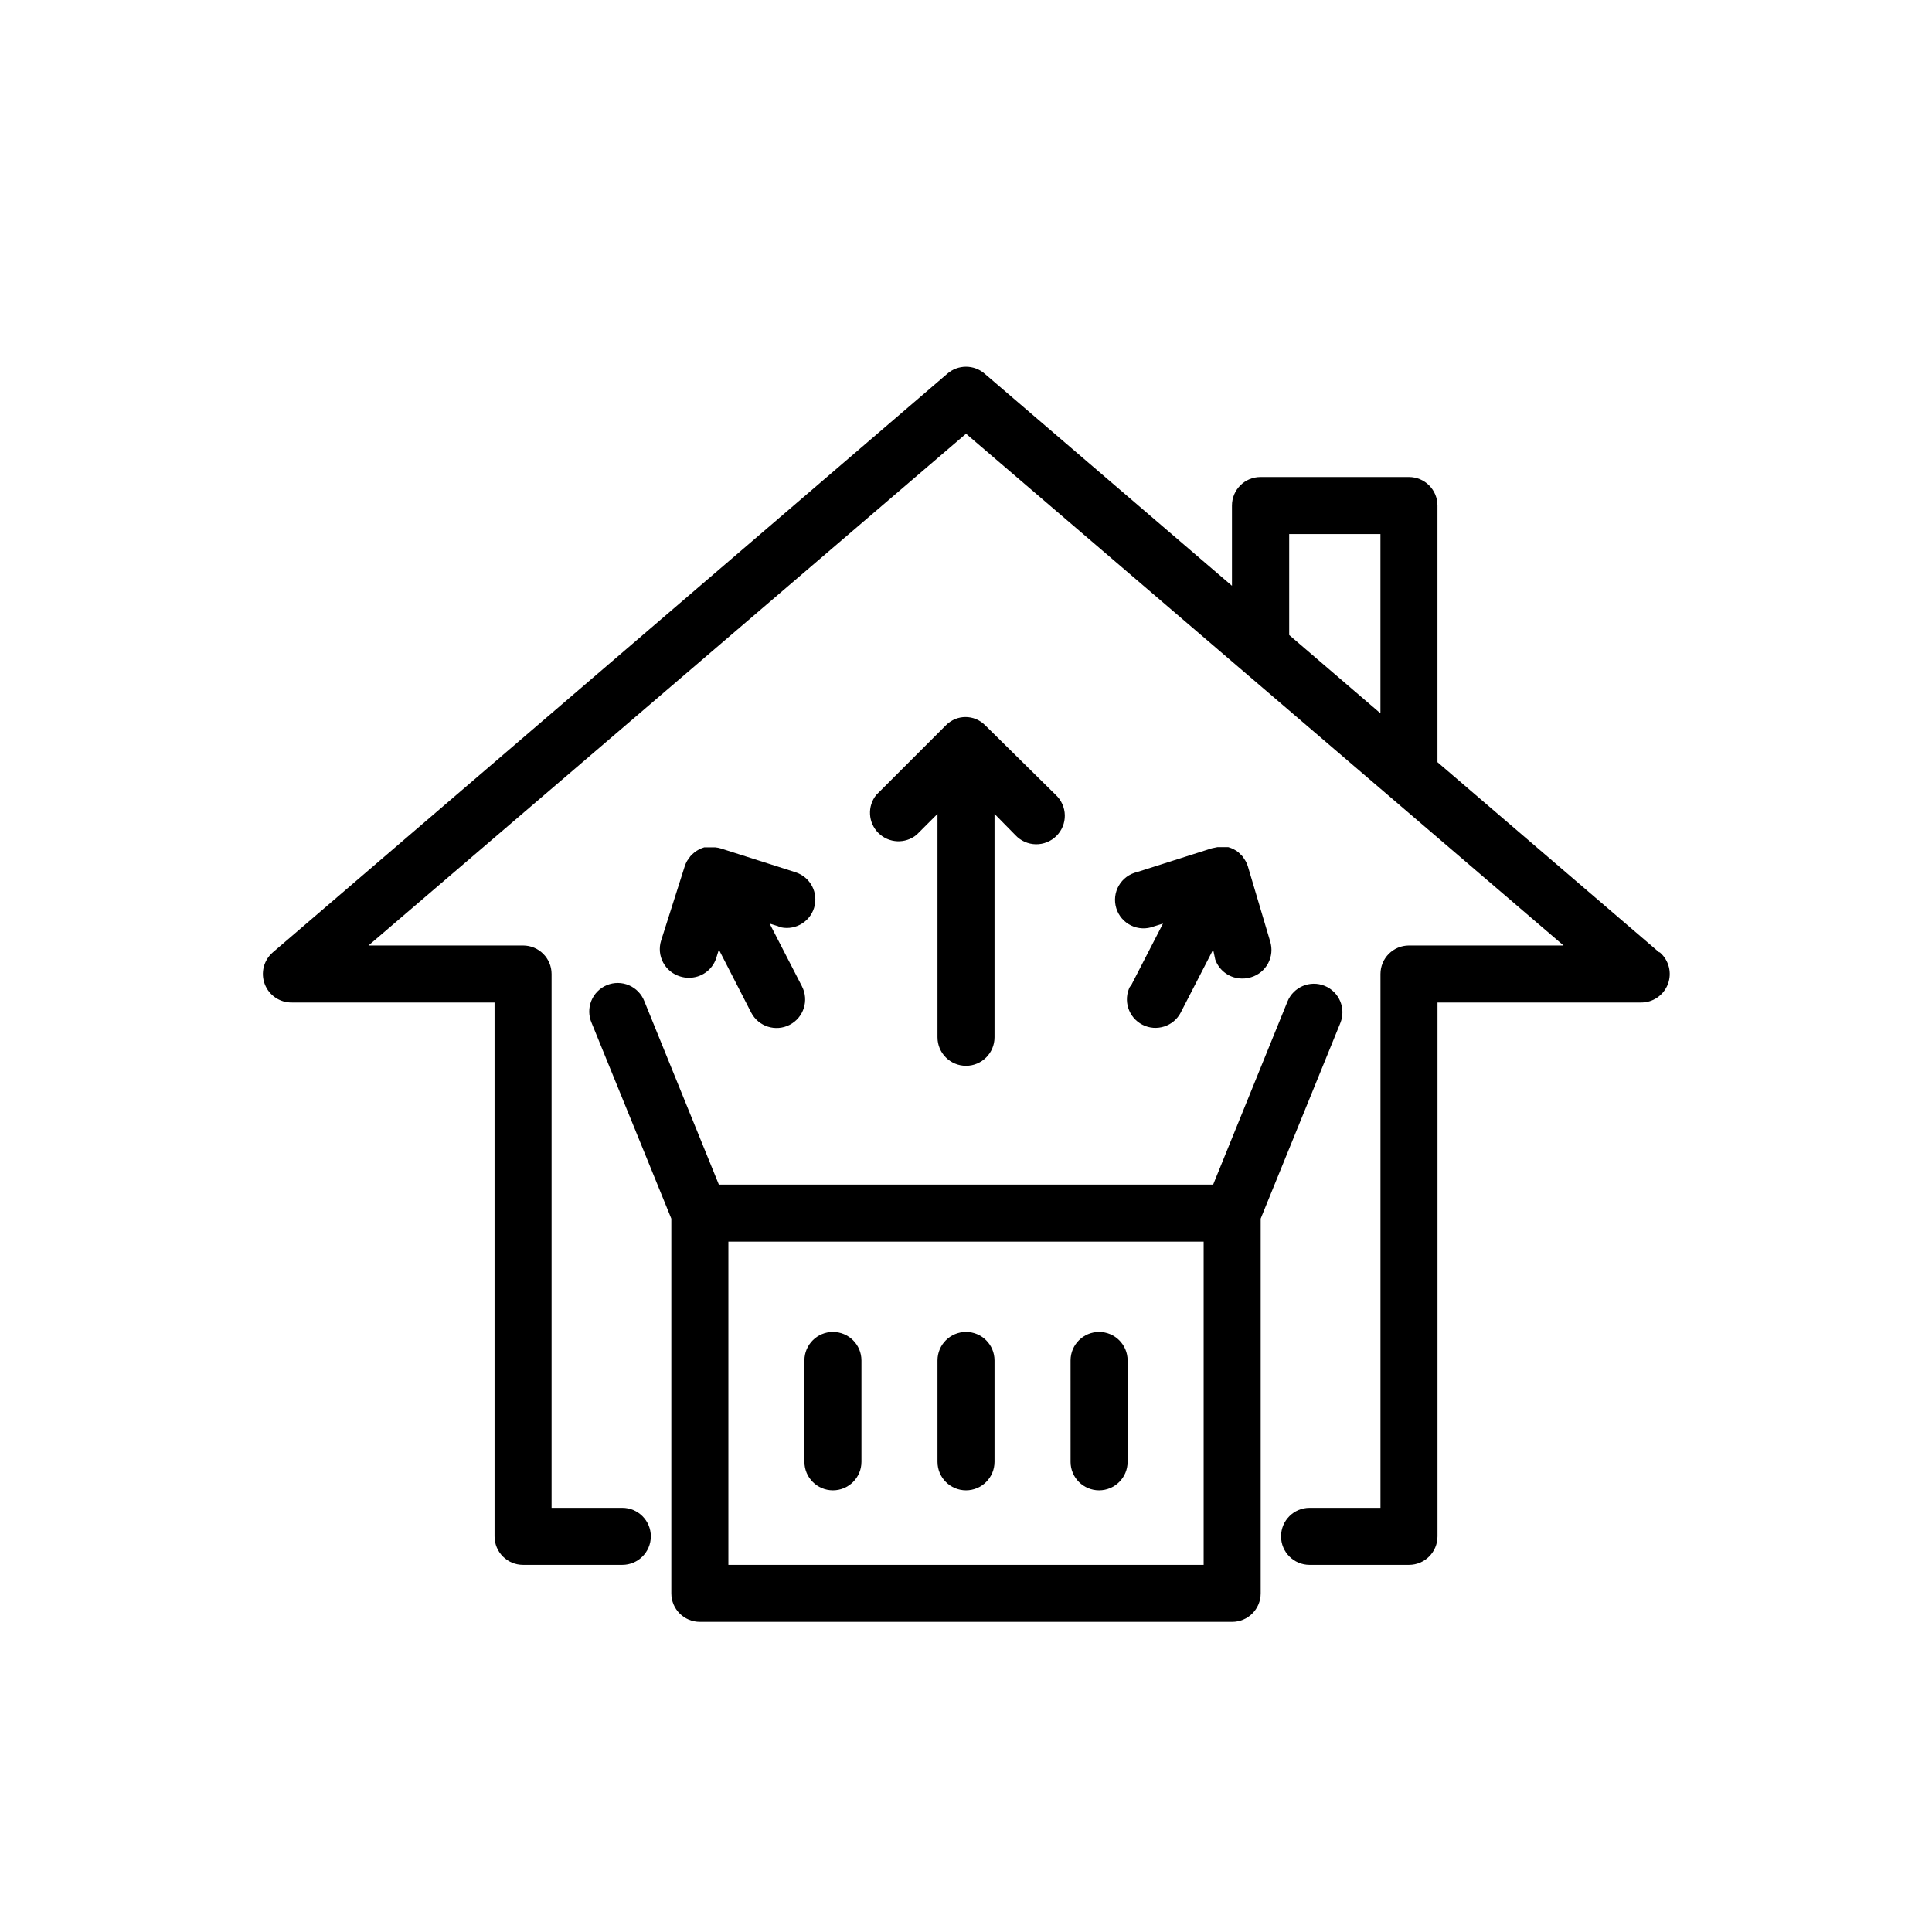 <?xml version="1.0" encoding="UTF-8"?>
<!-- Uploaded to: ICON Repo, www.svgrepo.com, Generator: ICON Repo Mixer Tools -->
<svg fill="#000000" width="800px" height="800px" version="1.1" viewBox="144 144 512 512" xmlns="http://www.w3.org/2000/svg">
 <path d="m583.69 396.37-58.746-50.383v-68.012c0-4.176-3.383-7.559-7.555-7.559h-39.348c-4.176 0-7.559 3.383-7.559 7.559v21.262l-65.445-56.125c-2.867-2.566-7.207-2.566-10.074 0l-178.65 153.26c-2.422 2.07-3.285 5.441-2.156 8.422s4.008 4.934 7.195 4.879h53.707v141.47c0 4.176 3.383 7.559 7.555 7.559h26.301c4.172 0 7.559-3.383 7.559-7.559 0-4.172-3.387-7.555-7.559-7.555h-18.742v-141.47c0-4.172-3.383-7.555-7.559-7.555h-40.957l158.35-135.62 158.35 135.62h-40.961c-4.176 0-7.559 3.383-7.559 7.555v141.47h-18.793c-4.172 0-7.555 3.383-7.555 7.555 0 4.176 3.383 7.559 7.555 7.559h26.352c4.172 0 7.555-3.383 7.555-7.559v-141.47h53.859c3.188 0.055 6.066-1.898 7.195-4.879s0.266-6.352-2.156-8.422zm-98.043-110.84h24.184v47.508l-24.184-20.754zm13.555 129.58c1.57-3.867-0.289-8.277-4.156-9.852-3.867-1.57-8.277 0.289-9.852 4.156l-19.699 48.52h-130.99l-19.75-48.617c-0.738-1.898-2.207-3.414-4.078-4.215-1.871-0.797-3.984-0.809-5.863-0.027s-3.363 2.285-4.117 4.172c-0.758 1.891-0.719 4.004 0.102 5.863l21.109 51.84v99.301c0 4.176 3.387 7.559 7.559 7.559h141.07c4.176 0 7.559-3.383 7.559-7.559v-99.301zm-36.223 143.59h-125.95v-85.648h125.95zm-70.535-27.305v-26.855c0-4.172 3.383-7.559 7.559-7.559 4.172 0 7.555 3.387 7.555 7.559v26.852c0 4.176-3.383 7.559-7.555 7.559-4.176 0-7.559-3.383-7.559-7.559zm0-112.5v-59.199l-5.543 5.543v-0.004c-2.992 2.457-7.359 2.25-10.109-0.473-2.75-2.727-2.996-7.09-0.57-10.105l18.438-18.438v-0.004c0.707-0.711 1.547-1.277 2.469-1.66 1.762-0.711 3.731-0.711 5.492 0 0.926 0.383 1.766 0.949 2.469 1.66l18.691 18.441c1.5 1.398 2.367 3.344 2.406 5.394 0.035 2.051-0.762 4.027-2.215 5.477-1.449 1.449-3.426 2.25-5.477 2.215-2.051-0.039-3.996-0.906-5.394-2.406l-5.543-5.641v59.195c0 4.176-3.383 7.559-7.555 7.559-4.176 0-7.559-3.383-7.559-7.559zm-35.266 112.5v-26.855c0-4.172 3.383-7.559 7.555-7.559 4.176 0 7.559 3.387 7.559 7.559v26.852c0 4.176-3.383 7.559-7.559 7.559-4.172 0-7.555-3.383-7.555-7.559zm70.535 0-0.004-26.855c0-4.172 3.383-7.559 7.559-7.559 4.172 0 7.559 3.387 7.559 7.559v26.852c0 4.176-3.387 7.559-7.559 7.559-4.176 0-7.559-3.383-7.559-7.559zm-77.336-141.88-2.418-0.754 8.566 16.625h-0.004c1.922 3.715 0.465 8.281-3.25 10.199-3.715 1.922-8.281 0.465-10.203-3.246l-8.562-16.68-0.754 2.418-0.004 0.004c-1.074 3.047-3.973 5.07-7.203 5.035-0.785 0.008-1.566-0.113-2.316-0.352-1.93-0.582-3.547-1.91-4.492-3.688-0.945-1.777-1.145-3.859-0.547-5.785l6.297-19.801v0.004c0.156-0.473 0.359-0.93 0.605-1.363l0.402-0.555 0.453-0.656 0.605-0.605 0.453-0.402v0.004c0.777-0.621 1.668-1.082 2.621-1.359h2.922c0.512 0.047 1.02 0.148 1.512 0.301l19.75 6.297c3.977 1.266 6.176 5.519 4.91 9.496-1.266 3.981-5.519 6.18-9.496 4.914zm93.254 15.871 8.566-16.625-2.418 0.754h-0.004c-1.953 0.758-4.137 0.672-6.027-0.246-1.887-0.914-3.309-2.57-3.926-4.578-0.617-2.004-0.375-4.176 0.672-5.996 1.047-1.816 2.805-3.117 4.848-3.59l19.801-6.297 1.461-0.301h2.922c0.973 0.27 1.879 0.734 2.672 1.359l1.059 1.059 0.453 0.656 0.352 0.555v-0.004c0.246 0.434 0.449 0.891 0.605 1.363l5.945 20c0.594 1.922 0.398 4.008-0.547 5.785s-2.562 3.106-4.492 3.688c-0.75 0.238-1.531 0.355-2.316 0.352-3.234 0.035-6.129-1.992-7.207-5.039l-0.555-2.621-8.566 16.625 0.004 0.004c-1.906 3.715-6.465 5.18-10.176 3.273-3.715-1.906-5.184-6.461-3.277-10.176z"/>
</svg>